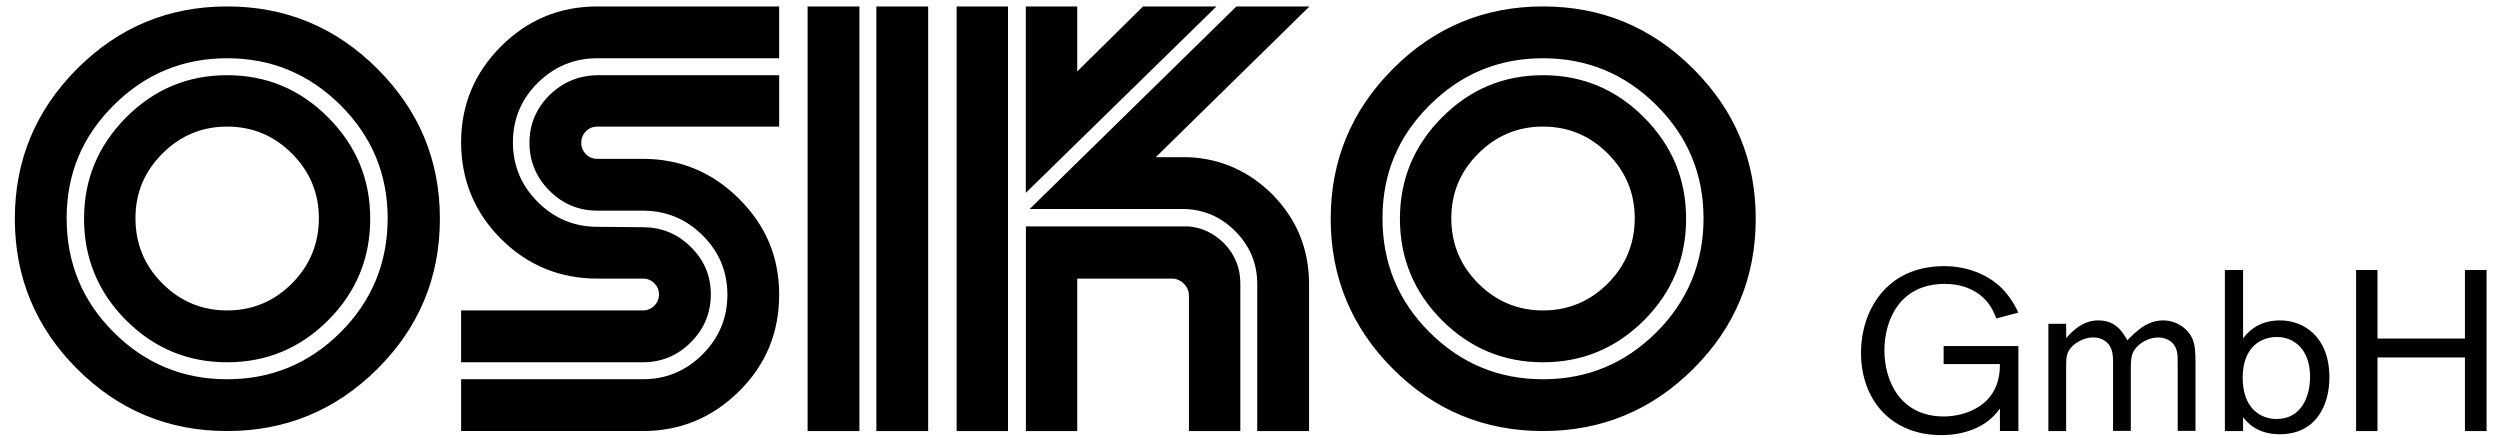 <?xml version="1.0" encoding="UTF-8"?>
<svg xmlns="http://www.w3.org/2000/svg" version="1.1" viewBox="0 0 772.45 136.03" width="200" height="35">
  <defs>
    <style>
      .cls-1 {
        fill: #010101;
      }
    </style>
  </defs>
  
  <g>
    <g id="Ebene_1">
      <path class="cls-1" d="M763.98,134.02h6.73v-50.07h-6.73v21.31h-27.19v-21.31h-6.65v50.07h6.65v-22.87h27.19v22.87ZM694.87,117.38c.07-9.84,6.02-12.6,10.62-12.6,5.59,0,10.34,4.11,10.34,12.32,0,6.3-2.76,13.17-10.41,13.17-5.31,0-10.55-3.61-10.55-12.89M689.34,83.96v50.07h5.66v-4.32c1.42,1.91,4.67,5.31,11.4,5.31,11.4,0,15.44-9.21,15.44-17.63,0-12.89-8.14-17.77-15.37-17.77s-10.41,4.25-11.47,5.59v-21.25h-5.66ZM634.46,100.67v33.36h5.52v-19.83c0-2.97,0-4.82,2.19-6.8,1.77-1.56,4.11-2.48,6.24-2.48,2.48,0,4.1,1.21,4.88,2.27,1.28,1.7,1.28,4.04,1.28,5.31v21.46h5.52v-18.69c0-4.04.14-5.6,1.98-7.51,1.63-1.7,4.18-2.83,6.52-2.83,1.2,0,4.74.35,5.8,4.18.28,1.13.28,2.27.28,5.31v19.54h5.53v-20.89c0-3.33-.07-5.59-.92-7.65-1.35-3.26-5.03-5.8-9.13-5.8-4.96,0-8.22,3.25-11.12,6.16-1.56-2.62-3.61-6.16-9.06-6.16-2.48,0-5.95.78-9.98,5.52v-4.46h-5.52ZM601.89,107.61v5.59h17.49c.21,13.24-11.26,16.29-17.42,16.29-13.59,0-18.48-11.12-18.48-20.54s4.75-20.68,18.77-20.68c6.58,0,10.55,2.76,12.54,4.88,2.05,2.12,2.9,4.39,3.47,5.88l6.87-1.84c-.78-1.63-2.34-4.89-5.66-8.07-4.75-4.32-11.05-6.37-17.42-6.37-18.2,0-25.85,14.16-25.85,26.91,0,14.8,9.49,25.63,24.93,25.63,6.8,0,14.09-2.2,18.27-8.29v7.01h5.74v-26.41h-23.23ZM524.06,114.68c12.94-12.89,19.41-28.45,19.41-46.67s-6.47-33.67-19.41-46.6c-12.93-12.94-28.51-19.41-46.73-19.41s-33.78,6.47-46.67,19.41c-12.89,12.94-19.34,28.47-19.34,46.6s6.45,33.78,19.34,46.67c12.89,12.9,28.45,19.34,46.67,19.34s33.8-6.45,46.73-19.34M512.58,32.7c9.77,9.73,14.66,21.45,14.66,35.18s-4.89,25.73-14.66,35.45c-9.77,9.73-21.52,14.59-35.25,14.59s-25.48-4.86-35.25-14.59c-9.77-9.73-14.66-21.54-14.66-35.45s4.88-25.46,14.66-35.18c9.77-9.73,21.52-14.59,35.25-14.59s25.48,4.87,35.25,14.59M497.47,47.74c5.59,5.59,8.38,12.3,8.38,20.13s-2.79,14.68-8.38,20.27c-5.59,5.59-12.3,8.38-20.13,8.38s-14.55-2.79-20.13-8.38c-5.59-5.59-8.39-12.34-8.39-20.27s2.8-14.54,8.39-20.13c5.59-5.59,12.3-8.38,20.13-8.38s14.54,2.79,20.13,8.38M508.75,99.57c8.71-8.72,13.07-19.23,13.07-31.56s-4.36-22.73-13.07-31.49c-8.71-8.76-19.19-13.14-31.42-13.14s-22.71,4.38-31.42,13.14c-8.71,8.76-13.07,19.25-13.07,31.49s4.36,22.84,13.07,31.56c8.71,8.71,19.19,13.07,31.42,13.07s22.7-4.36,31.42-13.07M316.53,134.02h15.98v-47.4h29.44c1.41,0,2.64.53,3.7,1.59,1.06,1.06,1.59,2.29,1.59,3.7v42.12h15.98v-45.94c0-4.84-1.72-9.02-5.15-12.54-3.17-3.08-6.82-4.8-10.96-5.15h-50.56v63.64ZM317.72,64.98h47.39c6.42,0,11.93,2.29,16.5,6.87,4.58,4.58,6.87,10.08,6.87,16.5v45.68h16.11v-45.68c0-10.91-3.83-20.24-11.49-27.99-7.31-7.21-15.98-11.04-26.01-11.48h-10.17L404.72,2h-22.71l-64.29,62.98ZM332.5,2h-15.98v57.96L375.81,2h-22.84l-20.46,20.2V2ZM310.98,2h-15.97v132.03h15.97V2ZM248.67,134.02h16.11V2h-16.11v132.03ZM270.05,134.02h16.11V2h-16.11v132.03ZM140.94,96.53v16.11h56.51c5.81,0,10.78-2.07,14.92-6.21,4.13-4.13,6.21-9.11,6.21-14.92s-2.07-10.63-6.21-14.72c-4.14-4.1-9.11-6.14-14.92-6.14l-14.13-.13c-7.22,0-13.4-2.58-18.55-7.72-5.15-5.15-7.72-11.33-7.72-18.55s2.57-13.38,7.72-18.48c5.15-5.1,11.33-7.66,18.55-7.66h56.51V2h-56.51c-11.71,0-21.7,4.14-29.97,12.41-8.27,8.27-12.41,18.22-12.41,29.83s4.14,21.81,12.41,30.04c8.27,8.23,18.26,12.34,29.97,12.34h14.13c1.41,0,2.6.49,3.56,1.45.97.97,1.45,2.11,1.45,3.43,0,1.41-.48,2.6-1.45,3.56-.97.97-2.16,1.46-3.56,1.46h-56.51ZM227.35,121.68c8.32-8.23,12.48-18.24,12.48-30.04s-4.16-21.56-12.48-29.84c-8.32-8.28-18.29-12.41-29.9-12.41h-14.13c-1.41,0-2.6-.48-3.57-1.45-.96-.97-1.45-2.16-1.45-3.57s.49-2.59,1.45-3.56c.97-.97,2.16-1.45,3.57-1.45h56.51v-15.98h-56.51c-5.81.09-10.78,2.16-14.92,6.21-4.14,4.14-6.21,9.07-6.21,14.78s2.07,10.79,6.21,14.92c4.14,4.14,9.11,6.21,14.92,6.21h14.13c7.22,0,13.4,2.55,18.55,7.66,5.15,5.1,7.73,11.26,7.73,18.48s-2.58,13.4-7.73,18.55c-5.15,5.15-11.33,7.72-18.55,7.72h-56.51v16.11h56.51c11.62,0,21.59-4.12,29.9-12.34M114.93,114.68c12.94-12.89,19.41-28.45,19.41-46.67s-6.47-33.67-19.41-46.6C101.99,8.47,86.41,2,68.19,2s-33.78,6.47-46.67,19.41C8.63,34.34,2.18,49.88,2.18,68.01s6.45,33.78,19.34,46.67c12.89,12.9,28.45,19.34,46.67,19.34s33.8-6.45,46.74-19.34M103.44,32.7c9.77,9.73,14.66,21.45,14.66,35.18s-4.88,25.73-14.66,35.45c-9.77,9.73-21.52,14.59-35.25,14.59s-25.48-4.86-35.25-14.59c-9.77-9.73-14.65-21.54-14.65-35.45s4.88-25.46,14.65-35.18c9.77-9.73,21.52-14.59,35.25-14.59s25.48,4.87,35.25,14.59M88.33,47.74c5.59,5.59,8.38,12.3,8.38,20.13s-2.8,14.68-8.38,20.27c-5.59,5.59-12.3,8.38-20.13,8.38s-14.54-2.79-20.13-8.38c-5.59-5.59-8.38-12.34-8.38-20.27s2.79-14.54,8.38-20.13c5.59-5.59,12.3-8.38,20.13-8.38s14.55,2.79,20.13,8.38M99.61,99.57c8.71-8.72,13.07-19.23,13.07-31.56s-4.36-22.73-13.07-31.49c-8.71-8.76-19.19-13.14-31.42-13.14s-22.71,4.38-31.42,13.14c-8.71,8.76-13.07,19.25-13.07,31.49s4.36,22.84,13.07,31.56c8.71,8.71,19.18,13.07,31.42,13.07s22.71-4.36,31.42-13.07"/>
    </g>
  </g>
</svg>
